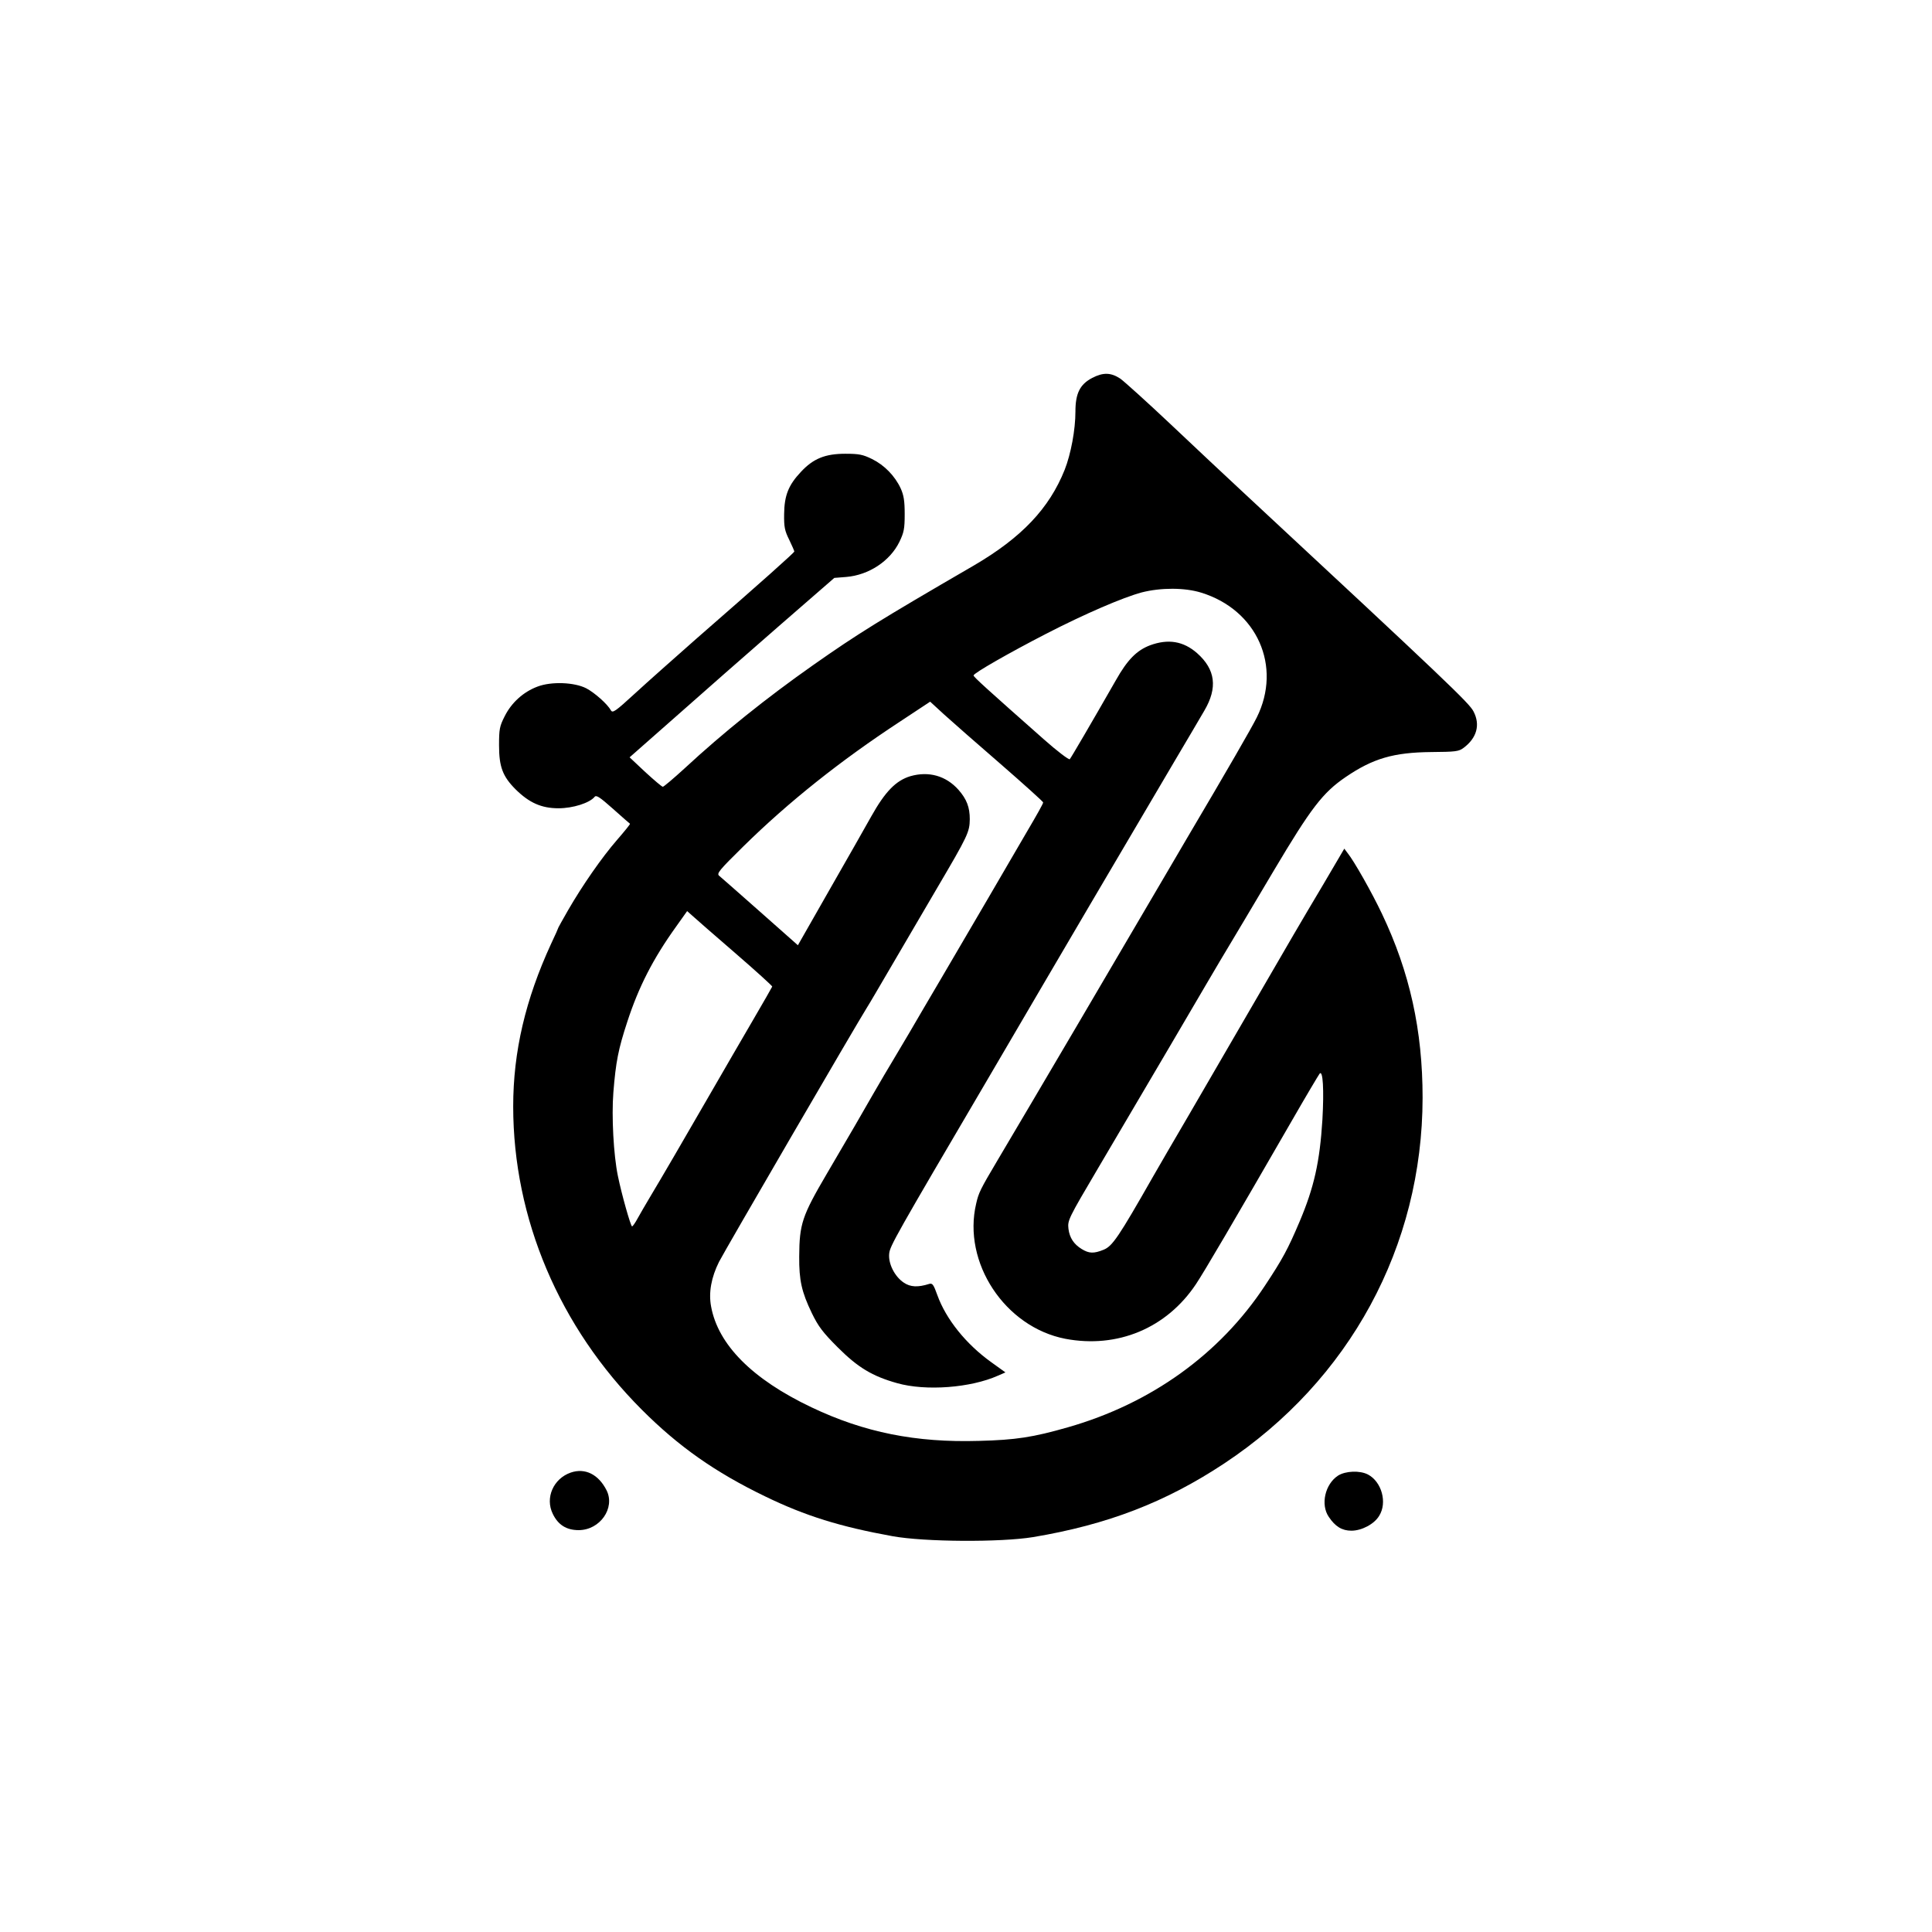 <?xml version="1.0" standalone="no"?>
<!DOCTYPE svg PUBLIC "-//W3C//DTD SVG 20010904//EN"
 "http://www.w3.org/TR/2001/REC-SVG-20010904/DTD/svg10.dtd">
<svg version="1.0" xmlns="http://www.w3.org/2000/svg"
 width="1024pt" height="1024pt" viewBox="0 0 1024 1024"
 preserveAspectRatio="xMidYMid meet">

<g transform="translate(0,1024) scale(0.1,-0.1)"
fill="#000000" stroke="none">
<path d="M5789 8237 c-65 -34 -89 -82 -89 -178 0 -97 -24 -225 -57 -309 -82
-205 -228 -359 -481 -507 -503 -292 -617 -363 -852 -528 -249 -175 -478 -359
-681 -547 -59 -54 -111 -98 -116 -98 -5 0 -46 35 -93 78 l-83 78 244 215 c134
119 378 333 542 476 l299 260 63 5 c120 10 232 84 282 186 24 50 28 69 28 147
0 71 -5 100 -21 136 -31 67 -87 124 -152 156 -49 24 -69 28 -142 28 -107 0
-170 -26 -235 -96 -66 -70 -88 -125 -89 -224 -1 -68 3 -88 27 -136 15 -31 27
-59 27 -62 0 -6 -168 -156 -520 -463 -112 -99 -258 -228 -323 -288 -108 -99
-120 -107 -130 -90 -17 32 -86 93 -130 116 -63 32 -184 37 -258 9 -75 -28
-138 -85 -174 -157 -27 -53 -30 -68 -30 -154 0 -114 19 -165 88 -234 72 -71
137 -100 227 -100 77 0 164 28 191 60 9 12 27 0 98 -63 47 -42 88 -78 90 -79
2 -2 -29 -40 -68 -85 -81 -93 -185 -243 -260 -373 -28 -49 -51 -90 -51 -91 0
-2 -17 -41 -39 -87 -136 -295 -201 -572 -201 -862 0 -594 244 -1170 682 -1608
195 -195 388 -331 653 -459 214 -104 399 -161 675 -211 170 -31 574 -33 745
-5 395 66 703 185 1013 390 666 441 1051 1151 1052 1939 0 357 -68 665 -215
974 -54 114 -148 280 -182 322 l-18 24 -114 -194 c-122 -205 -157 -265 -408
-698 -88 -151 -224 -385 -302 -520 -79 -135 -164 -281 -189 -325 -184 -323
-216 -370 -263 -389 -52 -21 -77 -20 -116 4 -41 25 -64 59 -70 107 -5 45 -2
52 158 323 63 107 231 393 374 635 142 242 283 483 315 535 31 52 140 234 241
405 198 333 260 414 382 497 144 98 253 130 453 132 128 1 146 3 171 22 70 52
90 122 53 193 -22 44 -139 156 -1231 1171 -80 74 -248 232 -373 350 -125 118
-246 227 -268 243 -50 33 -91 34 -149 4z m577 -1138 c297 -91 430 -391 295
-662 -29 -58 -150 -268 -374 -647 -11 -19 -48 -82 -82 -140 -288 -492 -731
-1245 -918 -1560 -92 -155 -100 -172 -113 -229 -74 -312 152 -655 473 -717
276 -52 536 56 692 290 44 66 196 325 511 871 73 127 138 236 144 244 18 23
24 -85 15 -244 -14 -224 -44 -358 -121 -540 -62 -146 -90 -198 -184 -340 -239
-362 -603 -624 -1044 -750 -185 -53 -276 -67 -471 -72 -335 -10 -609 45 -888
178 -314 149 -495 332 -532 534 -14 74 1 155 42 237 27 54 730 1262 783 1346
13 20 70 118 128 217 58 99 167 286 243 415 166 282 174 300 175 368 0 63 -16
106 -60 156 -66 74 -157 100 -255 72 -76 -23 -133 -81 -206 -211 -31 -55 -131
-232 -223 -392 l-167 -293 -201 178 c-110 97 -207 183 -216 190 -15 12 -1 29
128 156 240 236 514 454 828 660 l162 107 74 -68 c41 -37 176 -156 300 -263
123 -107 225 -199 225 -203 1 -5 -37 -72 -83 -150 -45 -78 -141 -241 -211
-362 -71 -121 -180 -308 -243 -415 -63 -107 -140 -238 -170 -290 -31 -52 -72
-122 -92 -155 -20 -33 -65 -109 -100 -170 -67 -117 -120 -209 -247 -425 -132
-225 -146 -267 -147 -440 -1 -126 13 -188 67 -300 34 -70 58 -102 137 -181
107 -107 183 -153 315 -190 152 -43 390 -25 535 40 l39 17 -75 54 c-134 96
-240 228 -286 356 -20 56 -26 64 -43 59 -60 -19 -100 -17 -135 7 -48 32 -83
101 -77 154 4 40 32 90 522 924 73 124 203 347 290 495 140 239 301 513 703
1195 64 107 133 226 155 263 72 122 59 219 -38 305 -73 64 -153 77 -249 42
-71 -27 -120 -76 -182 -186 -131 -229 -237 -410 -244 -418 -5 -4 -66 42 -137
105 -302 267 -373 331 -373 339 0 12 189 120 385 221 206 106 406 192 506 219
102 26 227 26 315 -1z m-2471 -1909 c110 -95 199 -176 198 -179 -1 -3 -46 -82
-101 -176 -54 -93 -159 -273 -232 -400 -141 -244 -246 -425 -315 -540 -23 -38
-52 -89 -65 -112 -13 -24 -26 -43 -30 -43 -7 0 -55 169 -75 267 -23 111 -34
316 -24 443 13 162 26 229 74 375 60 184 136 333 258 503 l59 83 27 -24 c14
-13 116 -102 226 -197z"/>
<path d="M3025 2435 c-92 -32 -137 -134 -95 -219 28 -58 72 -86 137 -86 113 0
195 117 148 211 -43 85 -114 120 -190 94z"/>
<path d="M7092 2419 c-69 -45 -94 -154 -49 -219 34 -51 70 -73 120 -73 54 0
121 35 147 79 44 70 13 181 -60 219 -43 22 -118 19 -158 -6z"/>
</g>
</svg>
